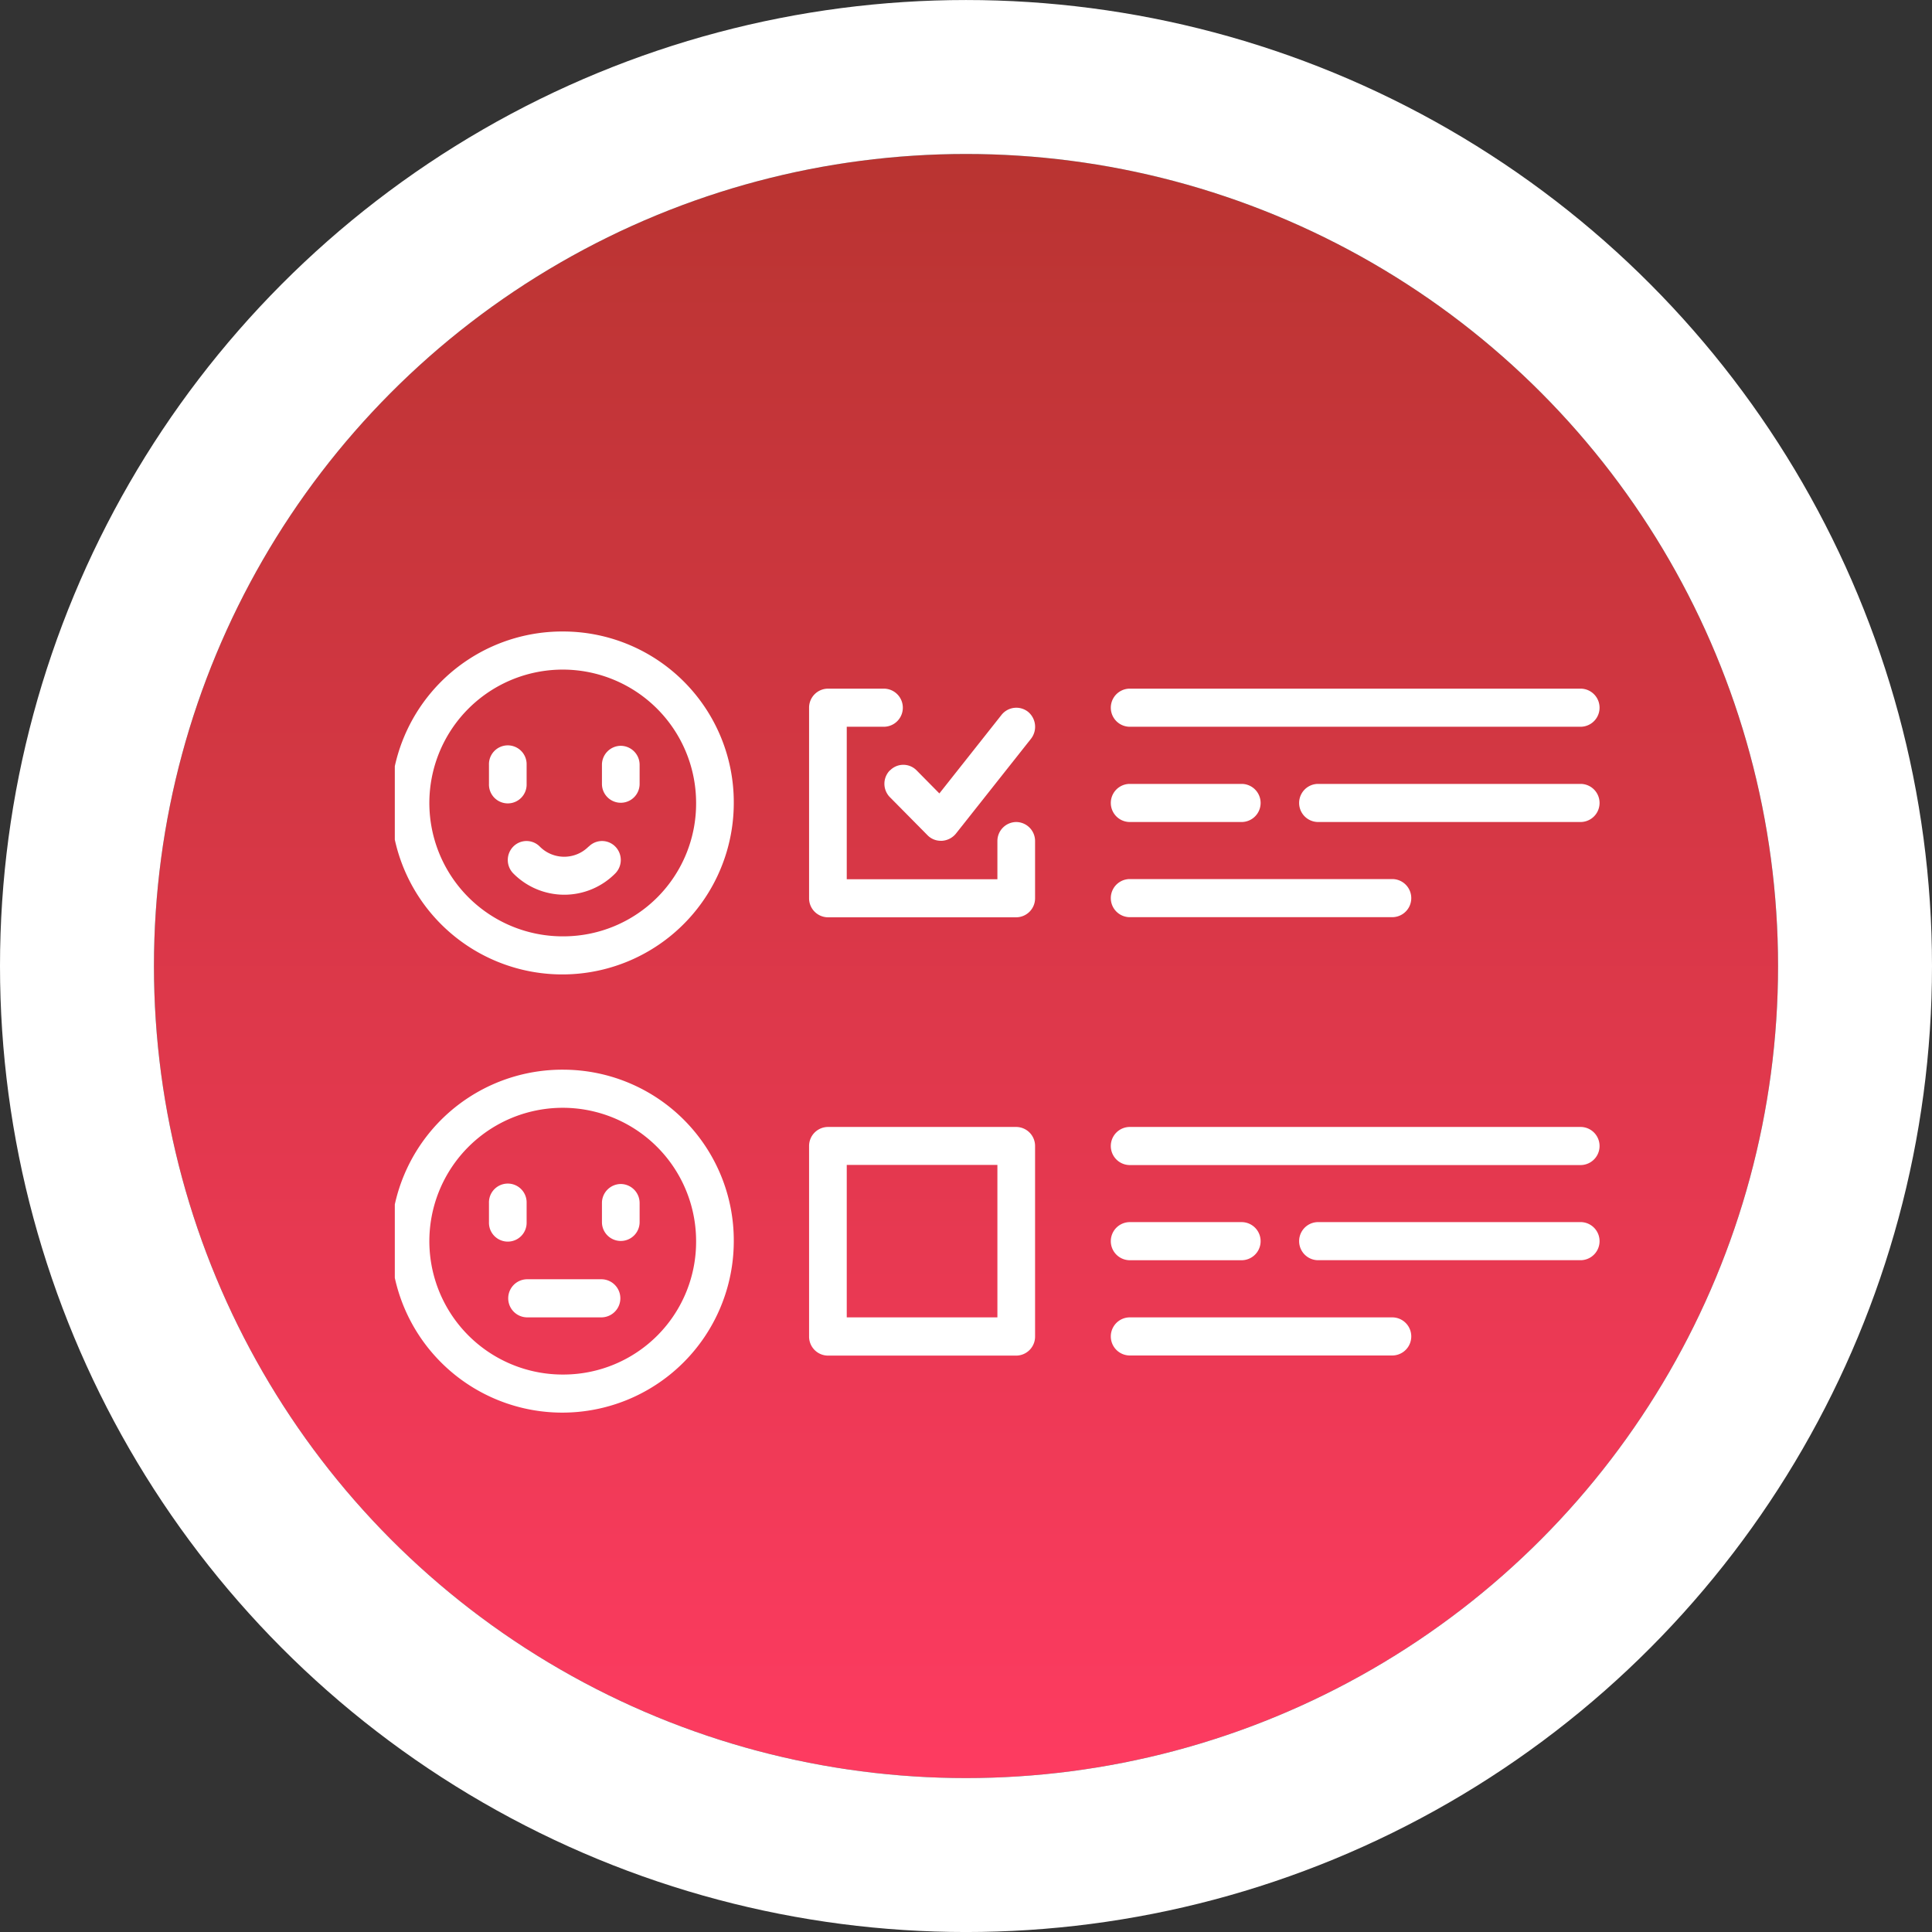<svg xmlns="http://www.w3.org/2000/svg" xmlns:xlink="http://www.w3.org/1999/xlink" width="86.566" height="86.566" viewBox="0 0 86.566 86.566">
  <rect x="0" y="0" width="86.566" height="86.566" fill="#333333" stroke="none"/>
  <defs>
    <linearGradient id="linear-gradient" x1="0.5" x2="0.5" y2="1" gradientUnits="objectBoundingBox">
      <stop offset="0" stop-color="#b93431"/>
      <stop offset="1" stop-color="#fe3b61"/>
    </linearGradient>
    <clipPath id="clip-path">
      <rect id="Rectangle_240" data-name="Rectangle 240" width="54" height="35" transform="translate(47 46)" fill="#fff"/>
    </clipPath>
  </defs>
  <g id="_3" data-name="3" transform="translate(-6747.551 -20147.551)">
    <g id="Group_438" data-name="Group 438" transform="translate(6718.241 20129.846)">
      <circle id="Ellipse_7" data-name="Ellipse 7" cx="36.385" cy="36.385" r="36.385" transform="translate(36.208 24.604)" fill="url(#linear-gradient)"/>
      <circle id="Ellipse_8" data-name="Ellipse 8" cx="39.834" cy="39.834" r="39.834" transform="translate(32.759 21.155)" fill="none" stroke="#fff" stroke-width="6.898"/>
    </g>
    <g id="Group_439" data-name="Group 439" transform="translate(6718.241 20129.846)" clip-path="url(#clip-path)">
      <path id="Path_675" data-name="Path 675" d="M54.594,65.634a7.683,7.683,0,1,0,7.594,7.683A7.65,7.65,0,0,0,54.594,65.634Zm0,13.659A5.976,5.976,0,1,1,60.5,73.317,5.948,5.948,0,0,1,54.594,79.293Z" fill="#fff"/>
      <path id="Path_676" data-name="Path 676" d="M52.906,72.463V71.61a.844.844,0,1,0-1.687,0v.854a.844.844,0,1,0,1.687,0Z" fill="#fff"/>
      <path id="Path_677" data-name="Path 677" d="M57.125,70.756a.851.851,0,0,0-.844.854v.854a.844.844,0,1,0,1.688,0V71.61A.851.851,0,0,0,57.125,70.756Z" fill="#fff"/>
      <path id="Path_678" data-name="Path 678" d="M56.281,75.024H52.906a.854.854,0,0,0,0,1.707h3.375a.854.854,0,0,0,0-1.707Z" fill="#fff"/>
      <path id="Path_679" data-name="Path 679" d="M54.594,46a7.683,7.683,0,1,0,7.594,7.683A7.65,7.65,0,0,0,54.594,46Zm0,13.659A5.976,5.976,0,1,1,60.5,53.683,5.948,5.948,0,0,1,54.594,59.659Z" fill="#fff"/>
      <path id="Path_680" data-name="Path 680" d="M52.906,52.829v-.854a.844.844,0,1,0-1.687,0v.854a.844.844,0,1,0,1.687,0Z" fill="#fff"/>
      <path id="Path_681" data-name="Path 681" d="M57.125,51.122a.851.851,0,0,0-.844.854v.854a.844.844,0,1,0,1.688,0v-.854A.851.851,0,0,0,57.125,51.122Z" fill="#fff"/>
      <path id="Path_682" data-name="Path 682" d="M55.682,55.638a1.54,1.54,0,0,1-2.185,0,.833.833,0,0,0-1.19,0,.857.857,0,0,0,0,1.2,3.212,3.212,0,0,0,4.573,0,.857.857,0,0,0,0-1.2.833.833,0,0,0-1.19,0Z" fill="#fff"/>
      <path id="Path_683" data-name="Path 683" d="M74.844,54.537A.851.851,0,0,0,74,55.39V57.1H67.25V50.268h1.688a.854.854,0,0,0,0-1.707H66.406a.851.851,0,0,0-.844.854v8.537a.851.851,0,0,0,.844.854h8.438a.851.851,0,0,0,.844-.854V55.39A.851.851,0,0,0,74.844,54.537Z" fill="#fff"/>
      <path id="Path_684" data-name="Path 684" d="M74.844,68.2H66.406a.851.851,0,0,0-.844.854v8.537a.851.851,0,0,0,.844.854h8.438a.851.851,0,0,0,.844-.854V69.049A.851.851,0,0,0,74.844,68.2ZM74,76.732H67.25V69.9H74Z" fill="#fff"/>
      <path id="Path_685" data-name="Path 685" d="M79.906,50.268h20.25a.854.854,0,0,0,0-1.707H79.906a.854.854,0,0,0,0,1.707Z" fill="#fff"/>
      <path id="Path_686" data-name="Path 686" d="M100.156,52.829H88.344a.854.854,0,0,0,0,1.707h11.812a.854.854,0,0,0,0-1.707Z" fill="#fff"/>
      <path id="Path_687" data-name="Path 687" d="M79.906,54.536h5.063a.854.854,0,0,0,0-1.707H79.906a.854.854,0,0,0,0,1.707Z" fill="#fff"/>
      <path id="Path_688" data-name="Path 688" d="M79.906,58.8H91.719a.854.854,0,0,0,0-1.707H79.906a.854.854,0,0,0,0,1.707Z" fill="#fff"/>
      <path id="Path_689" data-name="Path 689" d="M100.156,68.2H79.906a.854.854,0,0,0,0,1.707h20.25a.854.854,0,0,0,0-1.707Z" fill="#fff"/>
      <path id="Path_690" data-name="Path 690" d="M100.156,72.463H88.344a.854.854,0,0,0,0,1.707h11.812a.854.854,0,0,0,0-1.707Z" fill="#fff"/>
      <path id="Path_691" data-name="Path 691" d="M79.906,74.171h5.063a.854.854,0,0,0,0-1.707H79.906a.854.854,0,0,0,0,1.707Z" fill="#fff"/>
      <path id="Path_692" data-name="Path 692" d="M79.906,78.439H91.719a.854.854,0,0,0,0-1.707H79.906a.854.854,0,0,0,0,1.707Z" fill="#fff"/>
      <path id="Path_693" data-name="Path 693" d="M69.182,52.223a.857.857,0,0,0,0,1.2l1.688,1.707a.83.83,0,0,0,.6.248h.051a.875.875,0,0,0,.616-.316L75.51,50.8a.871.871,0,0,0-.135-1.2.847.847,0,0,0-1.19.136L71.4,53.256,70.38,52.223a.833.833,0,0,0-1.19,0Z" fill="#fff"/>
    </g>
  </g>
</svg>
